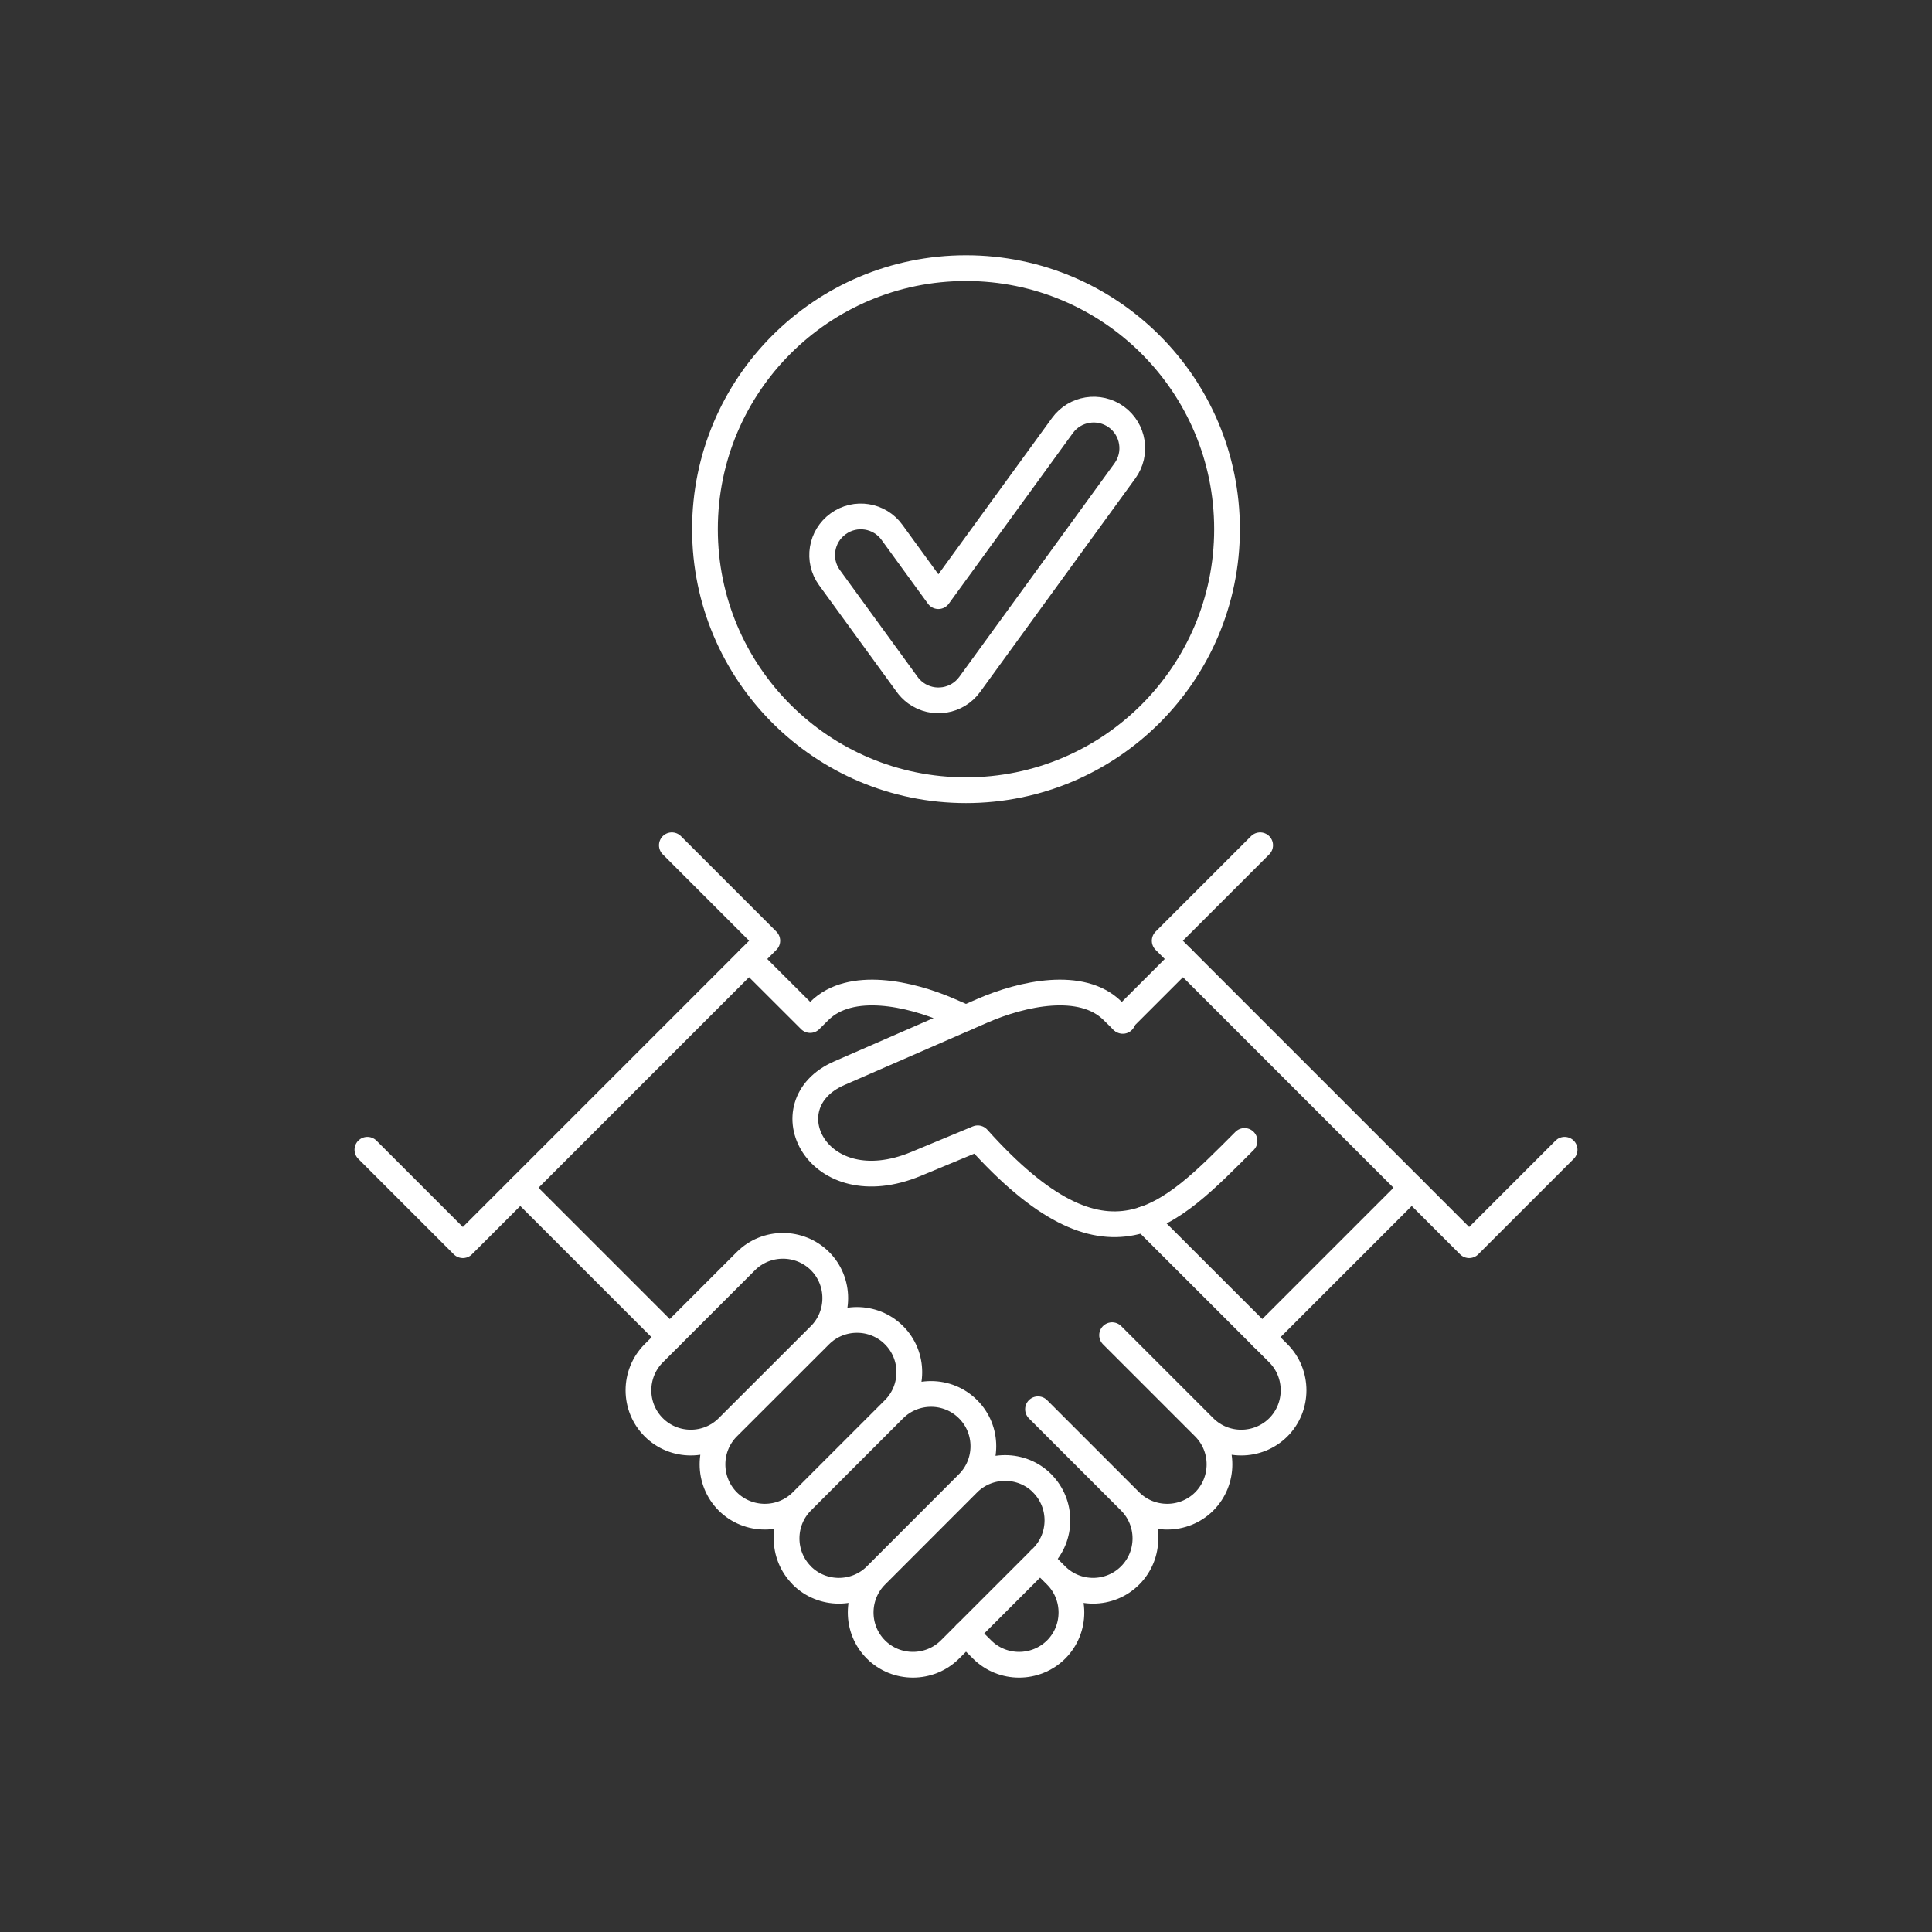 <?xml version="1.0" encoding="UTF-8"?>
<!DOCTYPE svg PUBLIC "-//W3C//DTD SVG 1.1//EN" "http://www.w3.org/Graphics/SVG/1.1/DTD/svg11.dtd">
<!-- Creator: CorelDRAW -->
<svg xmlns="http://www.w3.org/2000/svg" xml:space="preserve" width="150px" height="150px" version="1.1" style="shape-rendering:geometricPrecision; text-rendering:geometricPrecision; image-rendering:optimizeQuality; fill-rule:evenodd; clip-rule:evenodd"
viewBox="0 0 204.2 204.2"
 xmlns:xlink="http://www.w3.org/1999/xlink"
 xmlns:xodm="http://www.corel.com/coreldraw/odm/2003">
 <rect x="0" y="0" width="204.2" height="204.2" fill="#333333" stroke="none"/>
 <defs>
  <style type="text/css">
   <![CDATA[
    .str0 {stroke:white;stroke-width:2.72;stroke-linecap:round;stroke-linejoin:round;stroke-miterlimit:22.926}
    .fil0 {fill:none}
    .fil1 {fill:#336699}
   ]]>
  </style>
 </defs>
 <g id="Слой_x0020_1">
  <g id="_1724728700288">
   <rect class="fil0" width="204.2" height="204.2"/>
   <g>
    <g>
     <g>
      <path class="fil1" d="M149.21 125.54l-15.8 15.8 15.8 -15.8zm-30.63 -17.73l6.45 -6.45 -6.45 6.45z"/>
      <path id="_1" class="fil0 str0" d="M149.21 125.54l-15.8 15.8m-14.83 -33.53l6.45 -6.45 -6.45 6.45z"/>
     </g>
     <polyline class="fil0 str0" points="165.37,121.52 155.28,131.61 123.1,99.43 133.19,89.34 "/>
     <path class="fil0 str0" d="M102.1 107.59l-1.76 -0.77c-4.18,-1.82 -10.45,-3.2 -13.71,0l-1 0.99 -6.46 -6.45m-24.18 24.18l15.8 15.8m31.31 31.31l1.7 1.69c2.15,2.15 5.67,2.15 7.83,0 2.15,-2.15 2.15,-5.67 0,-7.82 2.15,2.15 5.67,2.15 7.82,-0.01 2.15,-2.15 2.15,-5.67 0,-7.82 2.15,2.15 5.68,2.15 7.83,0l0 0c2.15,-2.16 2.15,-5.68 0,-7.83 2.15,2.15 5.67,2.15 7.83,0l0 0c2.15,-2.15 2.15,-5.68 0,-7.83l-14.18 -14.17m-11 35.96l1.7 1.7m7.82 -7.83l-9.74 -9.74m7.83 -7.83l9.74 9.74"/>
     <polyline class="fil0 str0" points="38.83,121.52 48.92,131.61 81.1,99.43 71.01,89.34 "/>
     <path class="fil0 str0" d="M118.67 107.9l-1.1 -1.08c-3.25,-3.2 -9.53,-1.82 -13.71,0l-15.15 6.61c-7.58,3.3 -2.36,13.93 8.11,9.59l6.52 -2.71c13.79,15.38 20.2,8.28 28.2,0.28m-31.13 53.75l9.74 -9.74c2.15,-2.15 2.15,-5.67 0,-7.82l0 -0.01c-2.15,-2.15 -5.68,-2.15 -7.83,0 2.15,-2.15 2.16,-5.67 0,-7.82 -2.15,-2.16 -5.67,-2.16 -7.83,0 2.16,-2.16 2.16,-5.68 0,-7.83l0 0c-2.15,-2.15 -5.67,-2.15 -7.82,0 2.15,-2.15 2.15,-5.68 0,-7.83 -2.16,-2.15 -5.68,-2.15 -7.83,0l-9.74 9.74c-2.16,2.16 -2.16,5.68 0,7.83l0 0c2.15,2.15 5.67,2.15 7.82,0 -2.15,2.15 -2.15,5.67 0,7.83l0 0c2.16,2.15 5.68,2.15 7.83,0 -2.15,2.15 -2.15,5.67 0,7.82l0 0.01c2.15,2.15 5.68,2.15 7.83,0 -2.15,2.15 -2.15,5.67 0,7.82l0 0c2.15,2.15 5.67,2.15 7.83,0zm1.91 -17.57l-9.74 9.75m-7.83 -7.83l9.74 -9.74m-7.82 -7.83l-9.75 9.74"/>
    </g>
    <circle class="fil0 str0" cx="102.1" cy="55.93" r="27.59"/>
    <path class="fil0 str0" d="M112.29 44.98c1.32,-1.82 3.87,-2.23 5.7,-0.91 1.82,1.32 2.23,3.87 0.91,5.69l-16.41 22.58c-1.32,1.82 -3.87,2.23 -5.7,0.91 -0.38,-0.28 -0.7,-0.61 -0.95,-0.97l-8.17 -11.23c-1.32,-1.82 -0.91,-4.37 0.92,-5.69 1.82,-1.32 4.37,-0.92 5.69,0.91l4.9 6.74 13.11 -18.03z"/>
   </g>
  </g>
 </g>
</svg>
